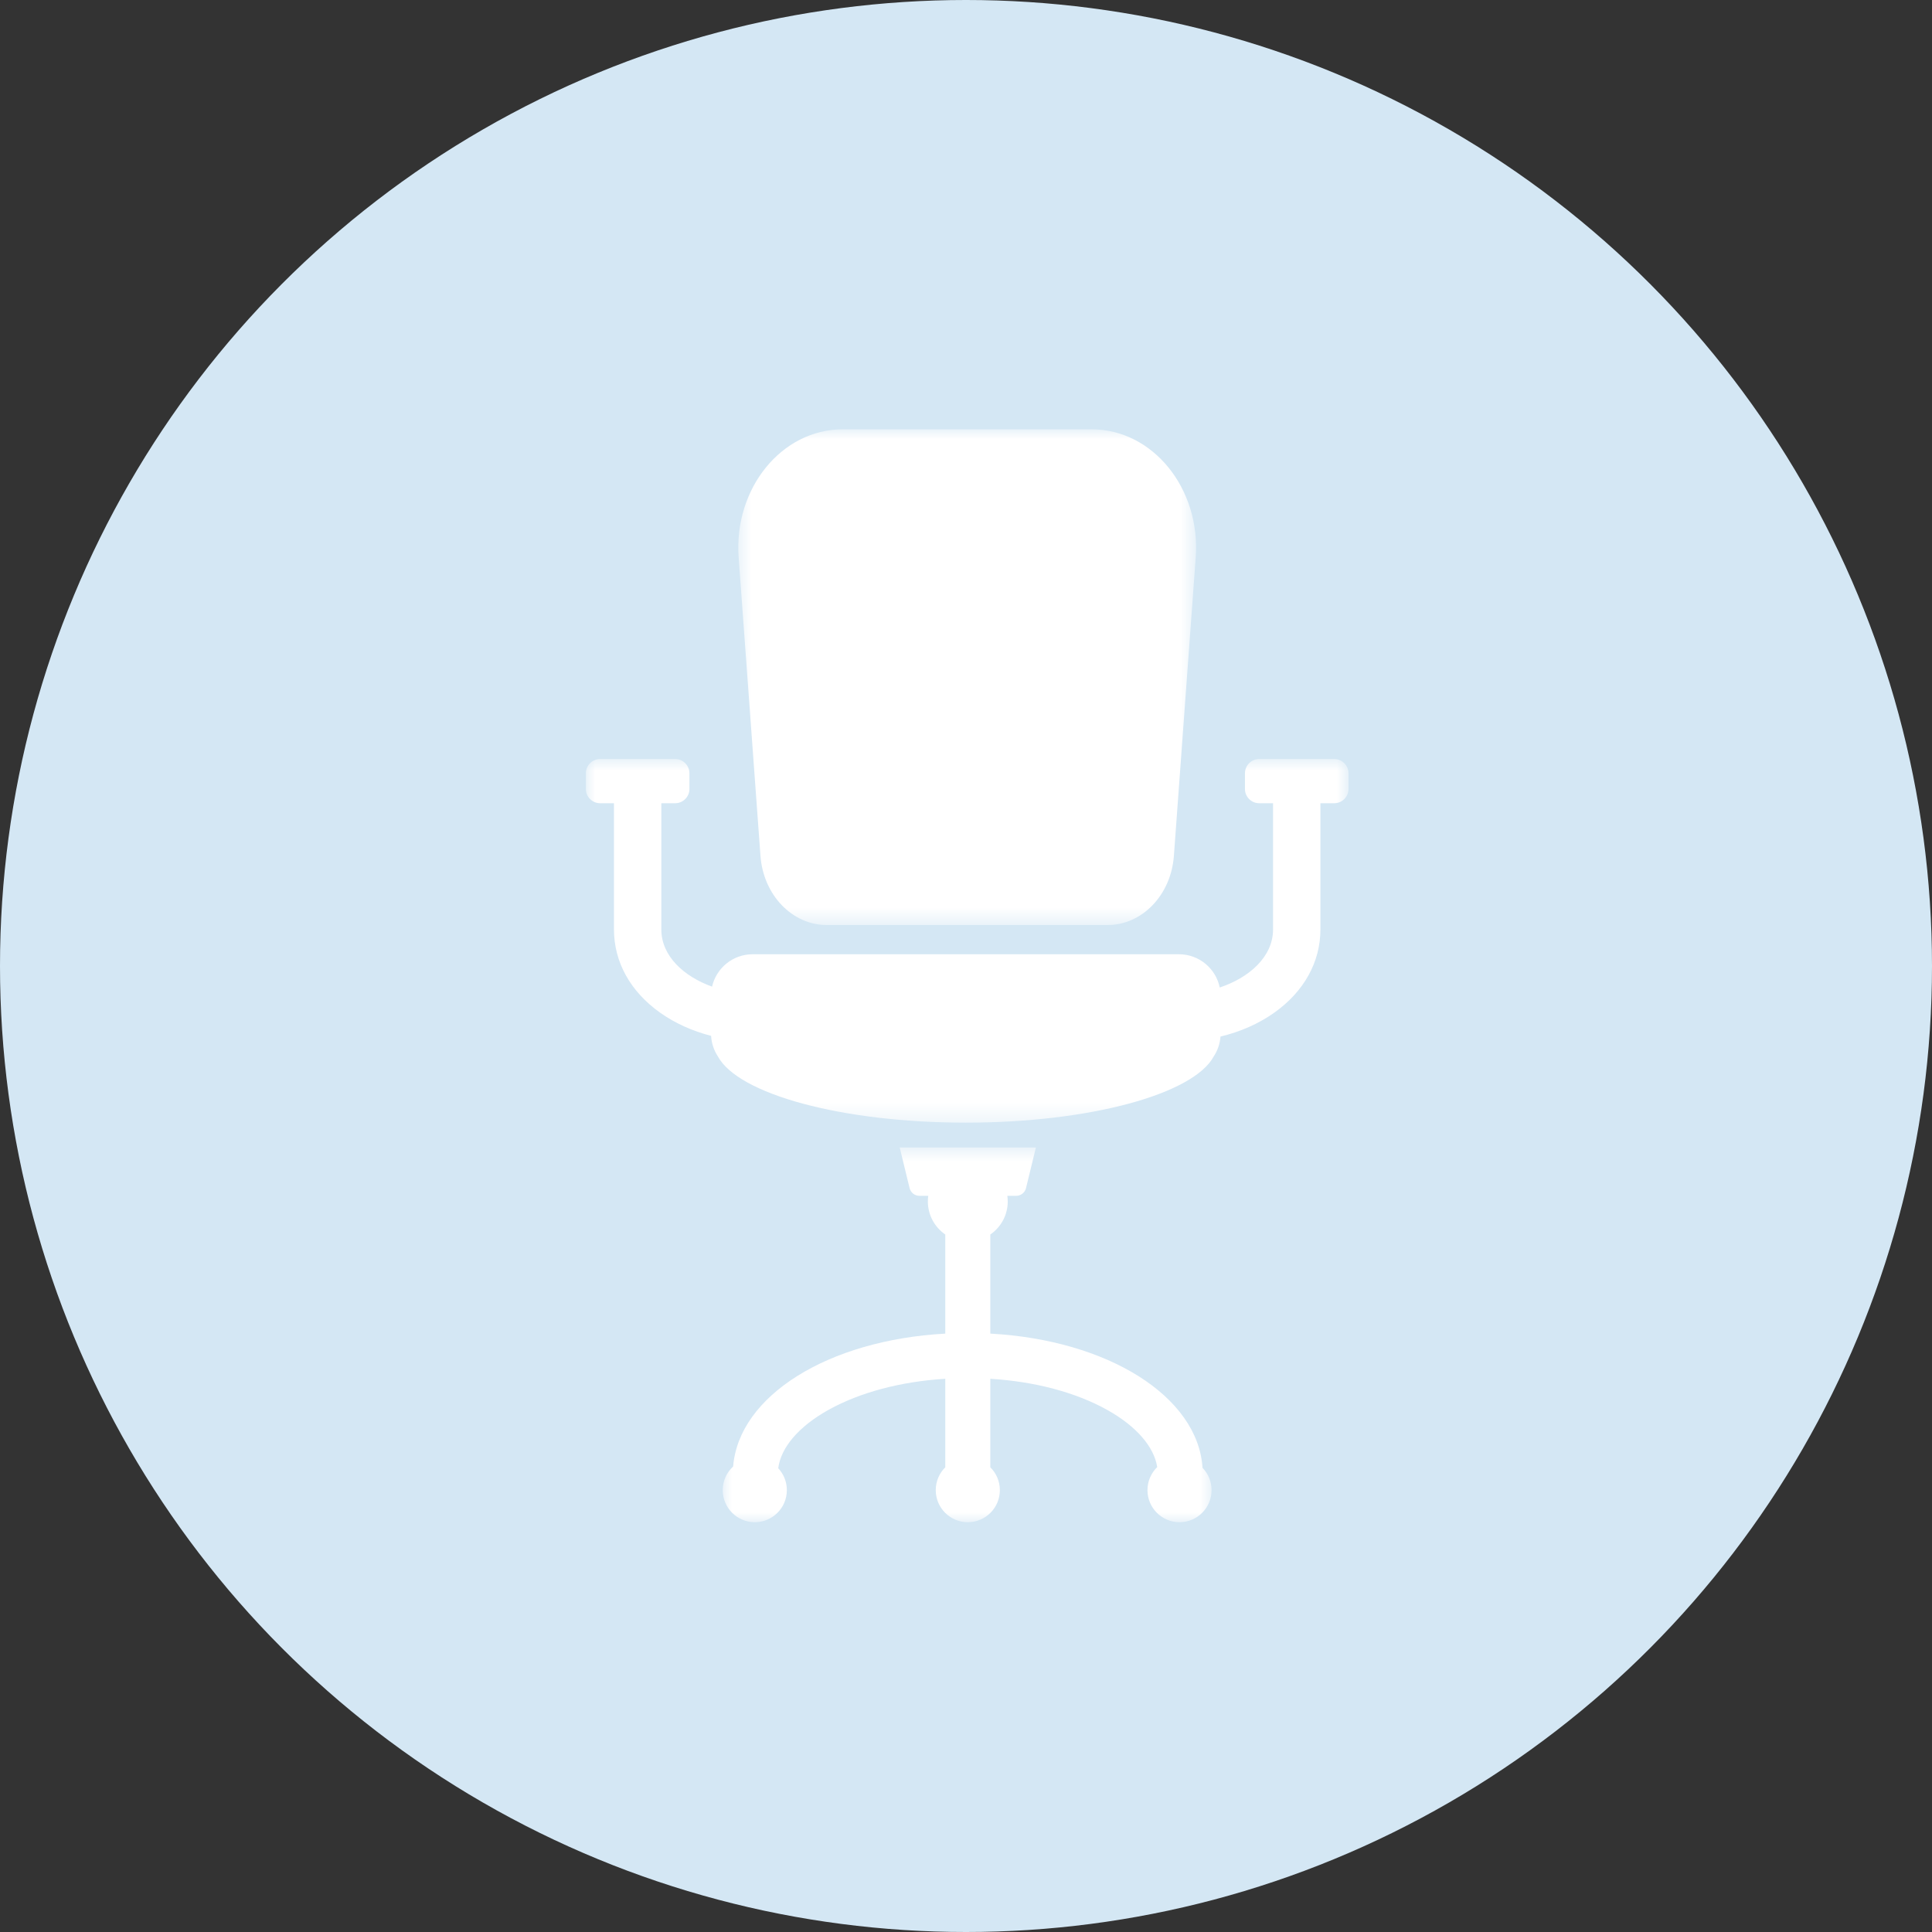 <?xml version="1.0" encoding="UTF-8"?> <svg xmlns="http://www.w3.org/2000/svg" width="99" height="99" viewBox="0 0 99 99" fill="none"><rect x="0" y="0" width="99" height="99" fill="#333333" stroke="none"/><circle cx="49.5" cy="49.5" r="49.5" fill="#D4E7F4"></circle><mask id="mask0_12_1641" style="mask-type:luminance" maskUnits="userSpaceOnUse" x="30" y="38" width="40" height="20"><path d="M30 38.8H69.121V57.639H30V38.8Z" fill="white"></path></mask><g mask="url(#mask0_12_1641)"><path d="M68.372 38.894H64.522C64.122 38.894 63.794 39.223 63.794 39.624V40.431C63.794 40.831 64.122 41.159 64.522 41.159H65.234V47.626C65.234 49.025 64.016 50.097 62.502 50.602C62.303 49.629 61.443 48.898 60.412 48.898H38.568C37.553 48.898 36.706 49.606 36.487 50.557C35.035 50.035 33.888 48.984 33.888 47.626V41.159H34.598C34.999 41.159 35.328 40.831 35.328 40.431V39.624C35.328 39.223 34.999 38.894 34.598 38.894H30.75C30.35 38.894 30.021 39.223 30.021 39.624V40.431C30.021 40.831 30.35 41.159 30.75 41.159H31.461V47.626C31.461 49.295 32.301 50.81 33.826 51.892C34.584 52.431 35.484 52.835 36.439 53.08C36.46 53.466 36.585 53.826 36.785 54.131C37.822 56.06 43.115 57.527 49.491 57.527C55.865 57.527 61.158 56.06 62.196 54.131C62.39 53.835 62.513 53.489 62.541 53.115C63.549 52.875 64.5 52.458 65.296 51.892C66.82 50.81 67.661 49.295 67.661 47.626V41.159H68.372C68.772 41.159 69.1 40.831 69.1 40.431V39.624C69.1 39.223 68.772 38.894 68.372 38.894Z" fill="white"></path></g><mask id="mask1_12_1641" style="mask-type:luminance" maskUnits="userSpaceOnUse" x="37" y="22" width="25" height="26"><path d="M37.663 22H61.342V47.442H37.663V22Z" fill="white"></path></mask><g mask="url(#mask1_12_1641)"><path d="M56.756 47.401H42.365C40.592 47.401 39.114 45.859 38.968 43.854L37.85 28.564C37.592 25.029 40.053 21.999 43.181 21.999H55.94C59.068 21.999 61.529 25.029 61.271 28.564L60.153 43.854C60.007 45.859 58.529 47.401 56.756 47.401Z" fill="white"></path></g><mask id="mask2_12_1641" style="mask-type:luminance" maskUnits="userSpaceOnUse" x="36" y="58" width="27" height="20"><path d="M36.972 58.676H62.206V78H36.972V58.676Z" fill="white"></path></mask><g mask="url(#mask2_12_1641)"><path d="M61.622 75.216C61.38 71.548 56.771 68.666 50.746 68.337V63.259C51.284 62.889 51.639 62.269 51.639 61.567C51.639 61.469 51.631 61.371 51.618 61.277H52.072C52.31 61.277 52.518 61.114 52.575 60.881L53.082 58.798H46.103L46.609 60.881C46.667 61.114 46.875 61.277 47.113 61.277H47.566C47.553 61.371 47.546 61.469 47.546 61.567C47.546 62.269 47.9 62.889 48.438 63.259V68.337C48.431 68.338 48.424 68.338 48.416 68.339C42.44 68.671 37.861 71.516 37.568 75.146C37.24 75.447 37.035 75.877 37.035 76.357C37.035 77.266 37.77 78.001 38.678 78.001C39.585 78.001 40.32 77.266 40.32 76.357C40.32 75.923 40.152 75.529 39.878 75.235C40.017 74.164 40.938 73.088 42.455 72.244C44.066 71.348 46.151 70.795 48.416 70.653C48.424 70.652 48.431 70.652 48.438 70.652V75.187C48.138 75.485 47.95 75.9 47.95 76.357C47.95 77.266 48.686 78.001 49.592 78.001C50.5 78.001 51.235 77.266 51.235 76.357C51.235 75.9 51.048 75.485 50.746 75.187V70.652C53.021 70.791 55.113 71.344 56.731 72.244C58.218 73.073 59.134 74.125 59.298 75.177C58.991 75.476 58.799 75.894 58.799 76.357C58.799 77.266 59.535 78.001 60.441 78.001C61.349 78.001 62.083 77.266 62.083 76.357C62.083 75.914 61.908 75.511 61.622 75.216Z" fill="white"></path></g></svg> 